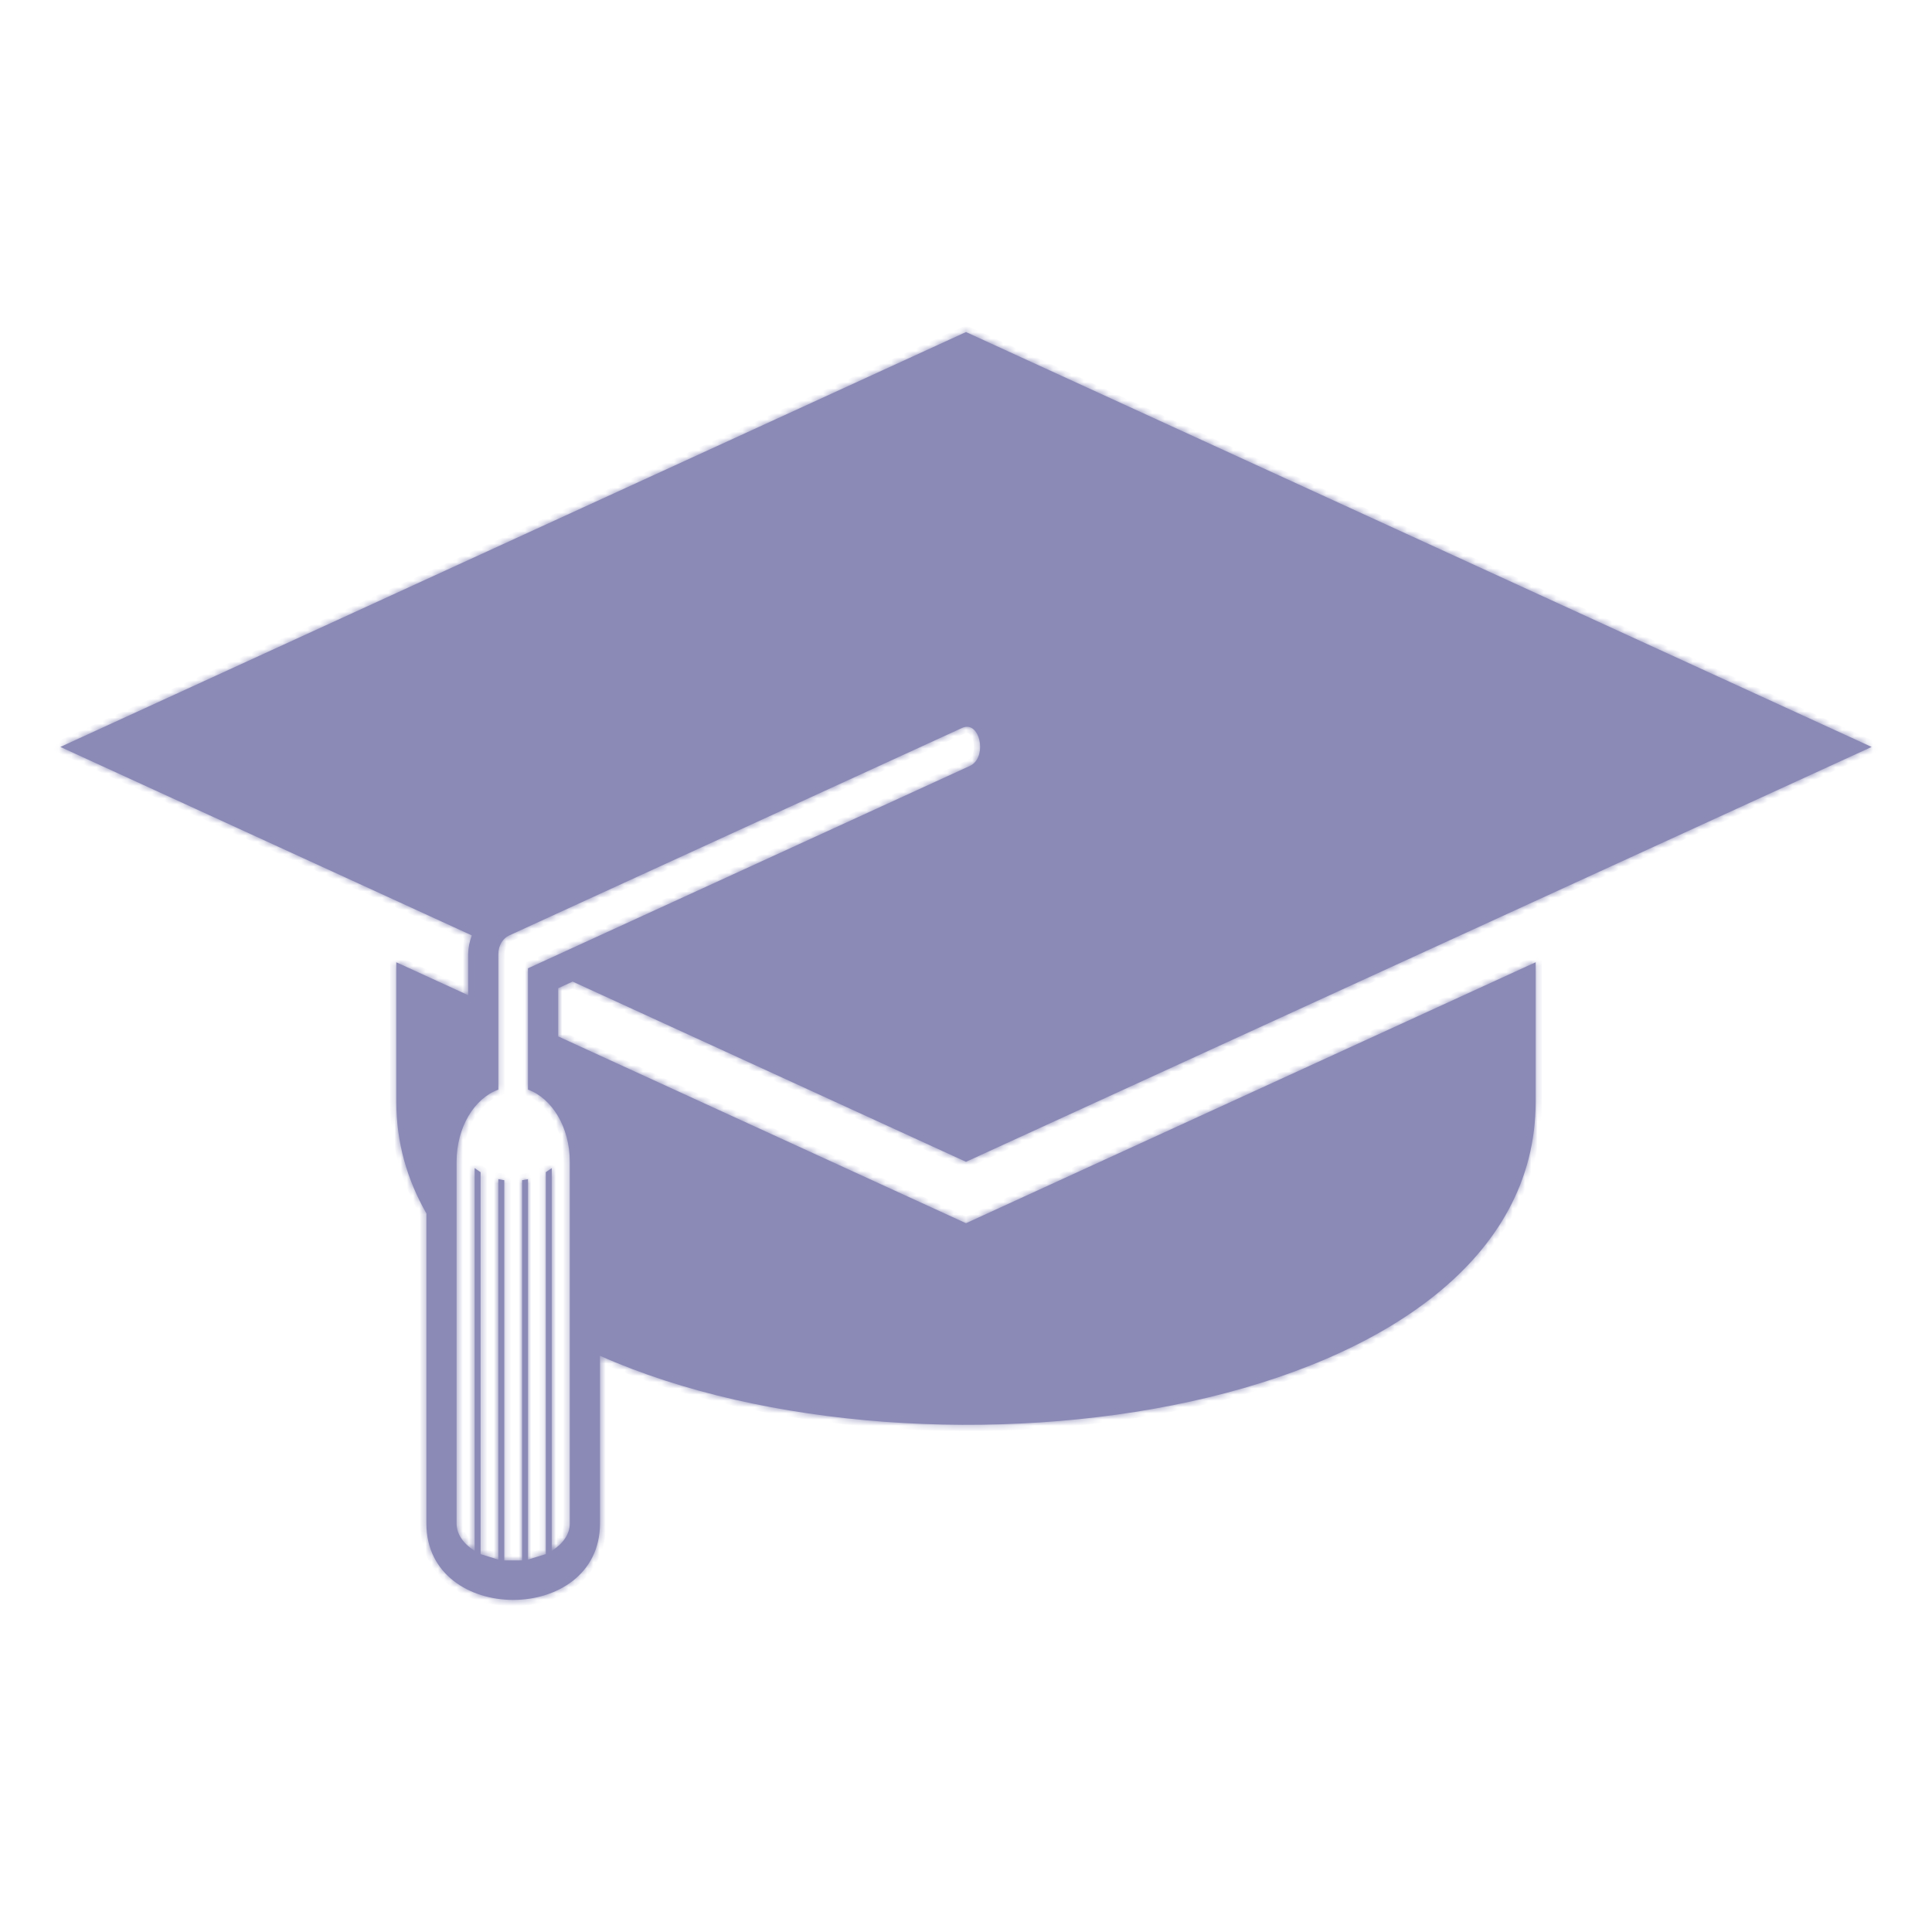 <?xml version="1.0" encoding="UTF-8"?> <svg xmlns="http://www.w3.org/2000/svg" width="311" height="311" viewBox="0 0 311 311" fill="none"> <mask id="path-1-inside-1" fill="white"> <path d="M89.85 166.837V159.076L92.177 158.007L155.5 187.018L301.281 120.236L155.5 53.453L9.719 120.236L75.952 150.573C75.577 151.549 75.376 152.583 75.359 153.629V160.199L63.794 154.902V177.353C63.794 184 65.577 189.968 68.639 195.332V245.243C68.639 261.643 96.58 261.643 96.58 245.243V218.244C149.314 241.671 247.201 228.08 247.201 177.348V154.897L155.5 196.907L89.85 166.837V166.837ZM91.721 245.248C91.721 246.983 90.593 248.542 88.815 249.641V188.038L87.858 188.69V250.17L84.99 251.05V189.812L84.043 189.982V251.191H81.176V189.982L80.219 189.812V251.055L77.361 250.175V188.69L76.404 188.038V249.641C74.63 248.538 73.498 246.983 73.498 245.248V187.018C73.498 181.449 76.355 176.803 80.219 175.399V153.629C80.219 152.147 80.957 151.039 81.973 150.577L154.863 117.179C155.113 117.061 155.384 116.996 155.66 116.989C157.983 116.989 158.741 122.092 156.137 123.287L84.99 155.874V175.399C88.859 176.794 91.721 181.439 91.721 187.018V245.248"></path> </mask> <path d="M89.85 166.837V159.076L92.177 158.007L155.5 187.018L301.281 120.236L155.5 53.453L9.719 120.236L75.952 150.573C75.577 151.549 75.376 152.583 75.359 153.629V160.199L63.794 154.902V177.353C63.794 184 65.577 189.968 68.639 195.332V245.243C68.639 261.643 96.58 261.643 96.58 245.243V218.244C149.314 241.671 247.201 228.08 247.201 177.348V154.897L155.5 196.907L89.85 166.837V166.837ZM91.721 245.248C91.721 246.983 90.593 248.542 88.815 249.641V188.038L87.858 188.69V250.17L84.99 251.05V189.812L84.043 189.982V251.191H81.176V189.982L80.219 189.812V251.055L77.361 250.175V188.69L76.404 188.038V249.641C74.63 248.538 73.498 246.983 73.498 245.248V187.018C73.498 181.449 76.355 176.803 80.219 175.399V153.629C80.219 152.147 80.957 151.039 81.973 150.577L154.863 117.179C155.113 117.061 155.384 116.996 155.66 116.989C157.983 116.989 158.741 122.092 156.137 123.287L84.99 155.874V175.399C88.859 176.794 91.721 181.439 91.721 187.018V245.248" fill="#8B8AB6"></path> <path d="M89.85 159.076L89.433 158.168L88.85 158.435V159.076H89.85ZM92.177 158.007L92.594 157.098L92.177 156.907L91.76 157.099L92.177 158.007ZM155.5 187.018L155.083 187.927L155.5 188.118L155.916 187.927L155.5 187.018ZM301.281 120.236L301.698 121.145L303.682 120.236L301.698 119.326L301.281 120.236ZM155.5 53.453L155.916 52.544L155.5 52.353L155.084 52.544L155.5 53.453ZM9.719 120.236L9.302 119.326L7.318 120.236L9.302 121.145L9.719 120.236ZM75.952 150.573L76.885 150.931L77.222 150.055L76.368 149.663L75.952 150.573ZM75.359 153.629L74.359 153.613L74.359 153.621V153.629H75.359ZM75.359 160.199L74.943 161.108L76.359 161.757V160.199H75.359ZM63.794 154.902L64.21 153.993L62.794 153.344V154.902H63.794ZM68.639 195.332H69.639V195.067L69.507 194.837L68.639 195.332ZM96.58 218.244L96.986 217.33L95.58 216.706V218.244H96.58ZM247.201 154.897H248.201V153.339L246.785 153.988L247.201 154.897ZM155.5 196.907L155.084 197.816L155.5 198.007L155.916 197.816L155.5 196.907ZM88.815 249.641H87.815V251.433L89.34 250.492L88.815 249.641ZM88.815 188.038H89.815V186.149L88.252 187.212L88.815 188.038ZM87.858 188.69L87.295 187.863L86.858 188.16V188.69H87.858ZM87.858 250.17L88.151 251.126L88.858 250.91V250.17H87.858ZM84.99 251.05H83.99V252.403L85.284 252.006L84.99 251.05ZM84.99 189.812H85.99V188.617L84.814 188.828L84.99 189.812ZM84.043 189.982L83.866 188.998L83.043 189.146V189.982H84.043ZM84.043 251.191V252.191H85.043V251.191H84.043ZM81.176 251.191H80.176V252.191H81.176V251.191ZM81.176 189.982H82.176V189.144L81.351 188.998L81.176 189.982ZM80.219 189.812L80.394 188.827L79.219 188.619V189.812H80.219ZM80.219 251.055L79.924 252.01L81.219 252.409V251.055H80.219ZM77.361 250.175H76.361V250.914L77.067 251.131L77.361 250.175ZM77.361 188.69H78.361V188.16L77.924 187.863L77.361 188.69ZM76.404 188.038L76.966 187.212L75.404 186.149V188.038H76.404ZM76.404 249.641L75.876 250.49L77.404 251.44V249.641H76.404ZM80.219 175.399L80.56 176.339L81.219 176.1V175.399H80.219ZM81.973 150.577L82.387 151.488L82.389 151.487L81.973 150.577ZM154.863 117.179L155.28 118.088L155.291 118.083L154.863 117.179ZM155.66 116.989V115.989H155.648L155.636 115.99L155.66 116.989ZM156.137 123.287L156.553 124.196L156.554 124.196L156.137 123.287ZM84.99 155.874L84.574 154.965L83.99 155.232V155.874H84.99ZM84.99 175.399H83.99V176.102L84.651 176.34L84.99 175.399ZM90.85 166.837V159.076H88.85V166.837H90.85ZM90.267 159.985L92.595 158.916L91.76 157.099L89.433 158.168L90.267 159.985ZM91.761 158.917L155.083 187.927L155.917 186.109L92.594 157.098L91.761 158.917ZM155.916 187.927L301.698 121.145L300.865 119.326L155.084 186.109L155.916 187.927ZM301.698 119.326L155.916 52.544L155.084 54.362L300.865 121.145L301.698 119.326ZM155.084 52.544L9.302 119.326L10.135 121.145L155.916 54.362L155.084 52.544ZM9.302 121.145L75.536 151.482L76.368 149.663L10.135 119.326L9.302 121.145ZM75.019 150.214C74.601 151.3 74.378 152.45 74.359 153.613L76.359 153.645C76.374 152.717 76.552 151.798 76.885 150.931L75.019 150.214ZM74.359 153.629V160.199H76.359V153.629H74.359ZM75.776 159.29L64.21 153.993L63.377 155.811L74.943 161.108L75.776 159.29ZM62.794 154.902V177.353H64.794V154.902H62.794ZM62.794 177.353C62.794 184.189 64.63 190.325 67.77 195.828L69.507 194.837C66.525 189.61 64.794 183.812 64.794 177.353H62.794ZM67.639 195.332V245.243H69.639V195.332H67.639ZM67.639 245.243C67.639 249.662 69.536 253.023 72.388 255.256C75.214 257.467 78.935 258.543 82.609 258.543C86.283 258.543 90.005 257.467 92.831 255.256C95.683 253.023 97.58 249.662 97.58 245.243H95.58C95.58 249.024 93.984 251.813 91.598 253.681C89.185 255.569 85.921 256.543 82.609 256.543C79.298 256.543 76.034 255.569 73.621 253.681C71.234 251.813 69.639 249.024 69.639 245.243H67.639ZM97.58 245.243V218.244H95.58V245.243H97.58ZM96.174 219.158C122.769 230.973 160.647 233.43 191.88 226.582C207.503 223.157 221.548 217.385 231.709 209.214C241.891 201.026 248.201 190.398 248.201 177.348H246.201C246.201 189.664 240.276 199.759 230.456 207.655C220.615 215.569 206.892 221.243 191.452 224.629C160.557 231.403 123.125 228.942 96.986 217.33L96.174 219.158ZM248.201 177.348V154.897H246.201V177.348H248.201ZM246.785 153.988L155.084 195.998L155.916 197.816L247.618 155.807L246.785 153.988ZM155.916 195.998L90.266 165.928L89.433 167.746L155.084 197.816L155.916 195.998ZM90.721 245.248C90.721 246.514 89.894 247.799 88.289 248.79L89.34 250.492C91.293 249.286 92.721 247.451 92.721 245.248H90.721ZM89.815 249.641V188.038H87.815V249.641H89.815ZM88.252 187.212L87.295 187.863L88.42 189.516L89.377 188.865L88.252 187.212ZM86.858 188.69V250.17H88.858V188.69H86.858ZM87.564 249.214L84.697 250.094L85.284 252.006L88.151 251.126L87.564 249.214ZM85.99 251.05V189.812H83.99V251.05H85.99ZM84.814 188.828L83.866 188.998L84.22 190.966L85.167 190.796L84.814 188.828ZM83.043 189.982V251.191H85.043V189.982H83.043ZM84.043 250.191H81.176V252.191H84.043V250.191ZM82.176 251.191V189.982H80.176V251.191H82.176ZM81.351 188.998L80.394 188.827L80.044 190.797L81.001 190.967L81.351 188.998ZM79.219 189.812V251.055H81.219V189.812H79.219ZM80.513 250.099L77.656 249.219L77.067 251.131L79.924 252.01L80.513 250.099ZM78.361 250.175V188.69H76.361V250.175H78.361ZM77.924 187.863L76.966 187.212L75.841 188.865L76.799 189.516L77.924 187.863ZM75.404 188.038V249.641H77.404V188.038H75.404ZM76.932 248.791C75.327 247.793 74.498 246.512 74.498 245.248H72.498C72.498 247.453 73.933 249.282 75.876 250.49L76.932 248.791ZM74.498 245.248V187.018H72.498V245.248H74.498ZM74.498 187.018C74.498 181.734 77.206 177.558 80.56 176.339L79.877 174.459C75.505 176.049 72.498 181.164 72.498 187.018H74.498ZM81.219 175.399V153.629H79.219V175.399H81.219ZM81.219 153.629C81.219 152.487 81.773 151.767 82.387 151.488L81.559 149.667C80.141 150.312 79.219 151.807 79.219 153.629H81.219ZM82.389 151.487L155.28 118.088L154.447 116.27L81.556 149.668L82.389 151.487ZM155.291 118.083C155.415 118.024 155.549 117.993 155.685 117.989L155.636 115.99C155.22 116 154.811 116.097 154.436 116.275L155.291 118.083ZM155.66 117.989C155.83 117.989 156.041 118.071 156.269 118.389C156.503 118.715 156.689 119.216 156.752 119.798C156.886 121.036 156.448 122.044 155.719 122.378L156.554 124.196C158.43 123.335 158.915 121.194 158.74 119.582C158.649 118.74 158.373 117.889 157.893 117.222C157.407 116.546 156.652 115.989 155.66 115.989V117.989ZM155.72 122.378L84.574 154.965L85.407 156.783L156.553 124.196L155.72 122.378ZM83.99 155.874V175.399H85.99V155.874H83.99ZM84.651 176.34C88.008 177.55 90.721 181.724 90.721 187.018H92.721C92.721 181.155 89.709 176.037 85.33 174.458L84.651 176.34ZM90.721 187.018V245.248H92.721V187.018H90.721Z" fill="#8B8AB6" mask="url(#path-1-inside-1)"></path> <mask id="mask0" mask-type="alpha" maskUnits="userSpaceOnUse" x="0" y="5" width="300" height="300"> <rect y="5" width="300" height="300" fill="#C4C4C4"></rect> </mask> <g mask="url(#mask0)"> </g> </svg> 